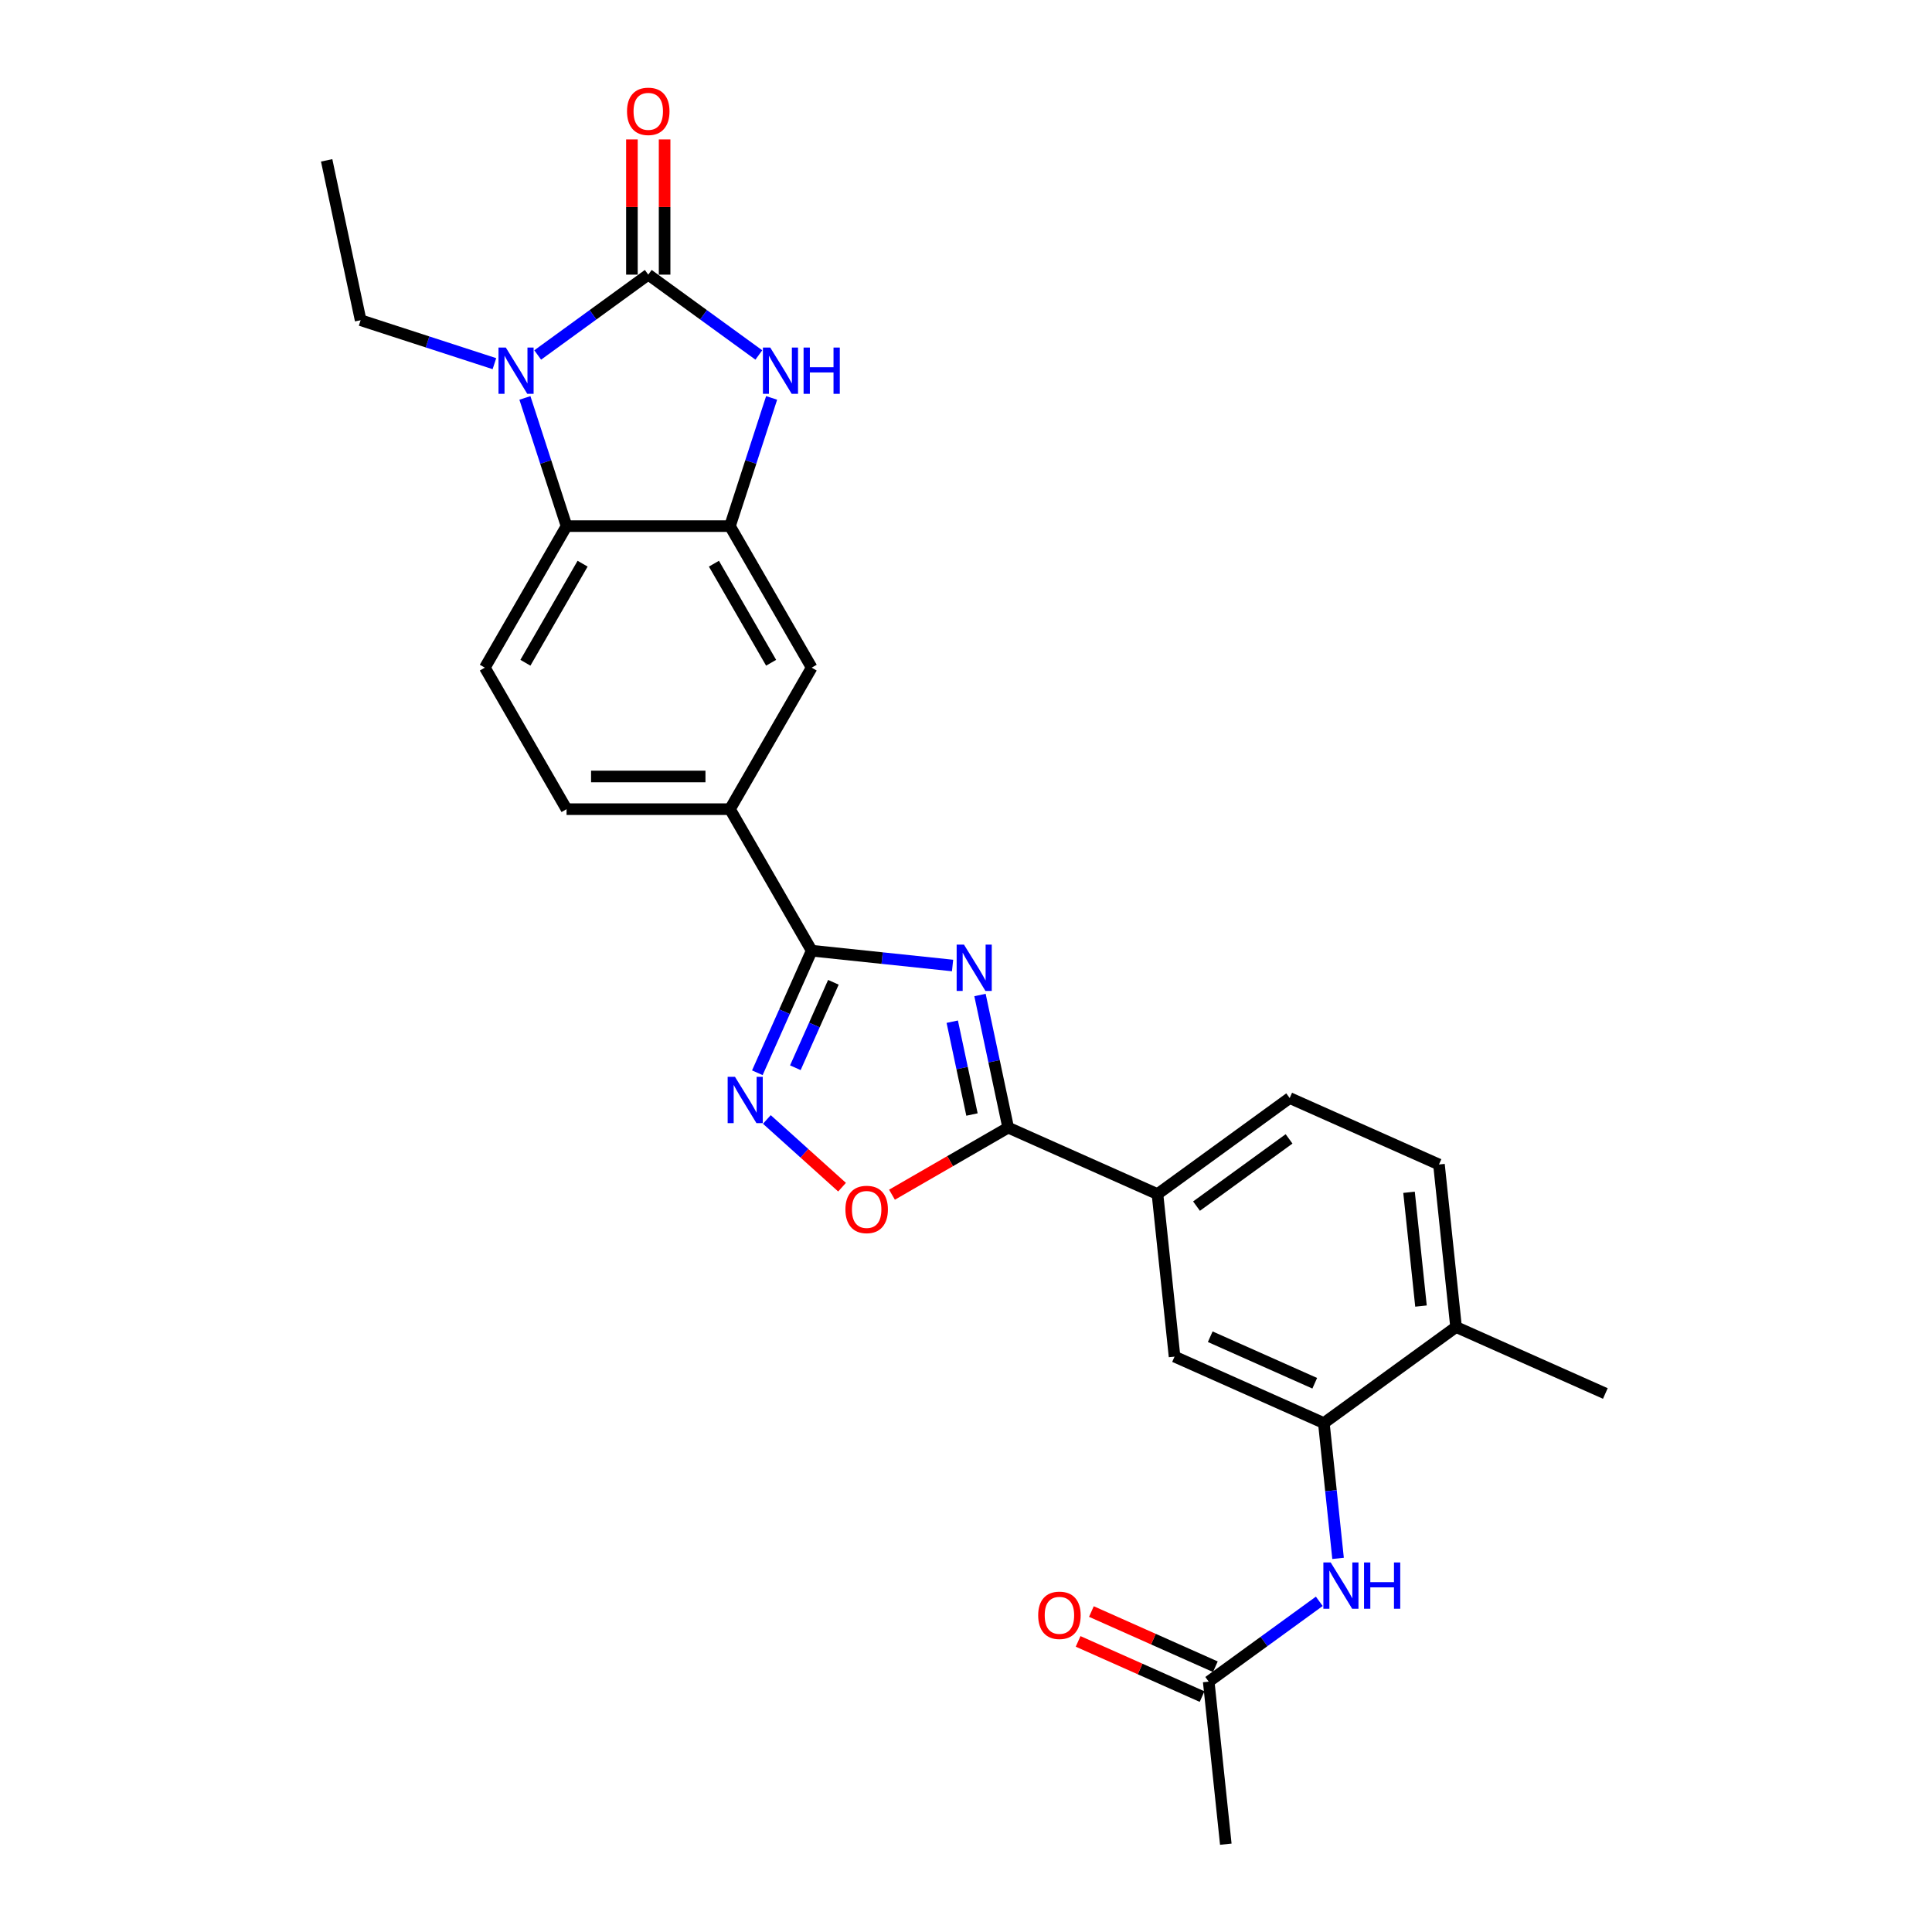<?xml version='1.0' encoding='iso-8859-1'?>
<svg version='1.1' baseProfile='full'
              xmlns='http://www.w3.org/2000/svg'
                      xmlns:rdkit='http://www.rdkit.org/xml'
                      xmlns:xlink='http://www.w3.org/1999/xlink'
                  xml:space='preserve'
width='1000px' height='1000px' viewBox='0 0 1000 1000'>
<!-- END OF HEADER -->
<rect style='opacity:1.0;fill:#FFFFFF;stroke:none' width='1000' height='1000' x='0' y='0'> </rect>
<path class='bond-1' d='M 335.539,142.153 L 306.924,162.943' style='fill:none;fill-rule:evenodd;stroke:#000000;stroke-width:6px;stroke-linecap:butt;stroke-linejoin:miter;stroke-opacity:1' />
<path class='bond-1' d='M 306.924,162.943 L 278.308,183.734' style='fill:none;fill-rule:evenodd;stroke:#0000FF;stroke-width:6px;stroke-linecap:butt;stroke-linejoin:miter;stroke-opacity:1' />
<path class='bond-3' d='M 335.539,142.153 L 364.155,162.943' style='fill:none;fill-rule:evenodd;stroke:#000000;stroke-width:6px;stroke-linecap:butt;stroke-linejoin:miter;stroke-opacity:1' />
<path class='bond-3' d='M 364.155,162.943 L 392.771,183.734' style='fill:none;fill-rule:evenodd;stroke:#0000FF;stroke-width:6px;stroke-linecap:butt;stroke-linejoin:miter;stroke-opacity:1' />
<path class='bond-17' d='M 343.998,142.153 L 343.998,107.16' style='fill:none;fill-rule:evenodd;stroke:#000000;stroke-width:6px;stroke-linecap:butt;stroke-linejoin:miter;stroke-opacity:1' />
<path class='bond-17' d='M 343.998,107.16 L 343.998,72.167' style='fill:none;fill-rule:evenodd;stroke:#FF0000;stroke-width:6px;stroke-linecap:butt;stroke-linejoin:miter;stroke-opacity:1' />
<path class='bond-17' d='M 327.081,142.153 L 327.081,107.16' style='fill:none;fill-rule:evenodd;stroke:#000000;stroke-width:6px;stroke-linecap:butt;stroke-linejoin:miter;stroke-opacity:1' />
<path class='bond-17' d='M 327.081,107.16 L 327.081,72.167' style='fill:none;fill-rule:evenodd;stroke:#FF0000;stroke-width:6px;stroke-linecap:butt;stroke-linejoin:miter;stroke-opacity:1' />
<path class='bond-0' d='M 493.048,499.74 L 456.586,495.907' style='fill:none;fill-rule:evenodd;stroke:#0000FF;stroke-width:6px;stroke-linecap:butt;stroke-linejoin:miter;stroke-opacity:1' />
<path class='bond-0' d='M 456.586,495.907 L 420.125,492.075' style='fill:none;fill-rule:evenodd;stroke:#000000;stroke-width:6px;stroke-linecap:butt;stroke-linejoin:miter;stroke-opacity:1' />
<path class='bond-4' d='M 507.242,515.009 L 514.538,549.331' style='fill:none;fill-rule:evenodd;stroke:#0000FF;stroke-width:6px;stroke-linecap:butt;stroke-linejoin:miter;stroke-opacity:1' />
<path class='bond-4' d='M 514.538,549.331 L 521.833,583.654' style='fill:none;fill-rule:evenodd;stroke:#000000;stroke-width:6px;stroke-linecap:butt;stroke-linejoin:miter;stroke-opacity:1' />
<path class='bond-4' d='M 492.883,528.823 L 497.99,552.848' style='fill:none;fill-rule:evenodd;stroke:#0000FF;stroke-width:6px;stroke-linecap:butt;stroke-linejoin:miter;stroke-opacity:1' />
<path class='bond-4' d='M 497.99,552.848 L 503.097,576.874' style='fill:none;fill-rule:evenodd;stroke:#000000;stroke-width:6px;stroke-linecap:butt;stroke-linejoin:miter;stroke-opacity:1' />
<path class='bond-7' d='M 271.687,205.962 L 282.467,239.139' style='fill:none;fill-rule:evenodd;stroke:#0000FF;stroke-width:6px;stroke-linecap:butt;stroke-linejoin:miter;stroke-opacity:1' />
<path class='bond-7' d='M 282.467,239.139 L 293.247,272.316' style='fill:none;fill-rule:evenodd;stroke:#000000;stroke-width:6px;stroke-linecap:butt;stroke-linejoin:miter;stroke-opacity:1' />
<path class='bond-23' d='M 255.909,188.232 L 221.286,176.982' style='fill:none;fill-rule:evenodd;stroke:#0000FF;stroke-width:6px;stroke-linecap:butt;stroke-linejoin:miter;stroke-opacity:1' />
<path class='bond-23' d='M 221.286,176.982 L 186.663,165.732' style='fill:none;fill-rule:evenodd;stroke:#000000;stroke-width:6px;stroke-linecap:butt;stroke-linejoin:miter;stroke-opacity:1' />
<path class='bond-2' d='M 420.125,492.075 L 377.832,418.822' style='fill:none;fill-rule:evenodd;stroke:#000000;stroke-width:6px;stroke-linecap:butt;stroke-linejoin:miter;stroke-opacity:1' />
<path class='bond-5' d='M 420.125,492.075 L 406.06,523.665' style='fill:none;fill-rule:evenodd;stroke:#000000;stroke-width:6px;stroke-linecap:butt;stroke-linejoin:miter;stroke-opacity:1' />
<path class='bond-5' d='M 406.06,523.665 L 391.995,555.256' style='fill:none;fill-rule:evenodd;stroke:#0000FF;stroke-width:6px;stroke-linecap:butt;stroke-linejoin:miter;stroke-opacity:1' />
<path class='bond-5' d='M 431.36,508.433 L 421.514,530.546' style='fill:none;fill-rule:evenodd;stroke:#000000;stroke-width:6px;stroke-linecap:butt;stroke-linejoin:miter;stroke-opacity:1' />
<path class='bond-5' d='M 421.514,530.546 L 411.669,552.659' style='fill:none;fill-rule:evenodd;stroke:#0000FF;stroke-width:6px;stroke-linecap:butt;stroke-linejoin:miter;stroke-opacity:1' />
<path class='bond-6' d='M 399.392,205.962 L 388.612,239.139' style='fill:none;fill-rule:evenodd;stroke:#0000FF;stroke-width:6px;stroke-linecap:butt;stroke-linejoin:miter;stroke-opacity:1' />
<path class='bond-6' d='M 388.612,239.139 L 377.832,272.316' style='fill:none;fill-rule:evenodd;stroke:#000000;stroke-width:6px;stroke-linecap:butt;stroke-linejoin:miter;stroke-opacity:1' />
<path class='bond-11' d='M 521.833,583.654 L 599.106,618.058' style='fill:none;fill-rule:evenodd;stroke:#000000;stroke-width:6px;stroke-linecap:butt;stroke-linejoin:miter;stroke-opacity:1' />
<path class='bond-29' d='M 521.833,583.654 L 491.762,601.015' style='fill:none;fill-rule:evenodd;stroke:#000000;stroke-width:6px;stroke-linecap:butt;stroke-linejoin:miter;stroke-opacity:1' />
<path class='bond-29' d='M 491.762,601.015 L 461.691,618.377' style='fill:none;fill-rule:evenodd;stroke:#FF0000;stroke-width:6px;stroke-linecap:butt;stroke-linejoin:miter;stroke-opacity:1' />
<path class='bond-8' d='M 396.92,579.431 L 416.383,596.956' style='fill:none;fill-rule:evenodd;stroke:#0000FF;stroke-width:6px;stroke-linecap:butt;stroke-linejoin:miter;stroke-opacity:1' />
<path class='bond-8' d='M 416.383,596.956 L 435.846,614.481' style='fill:none;fill-rule:evenodd;stroke:#FF0000;stroke-width:6px;stroke-linecap:butt;stroke-linejoin:miter;stroke-opacity:1' />
<path class='bond-13' d='M 377.832,272.316 L 420.125,345.569' style='fill:none;fill-rule:evenodd;stroke:#000000;stroke-width:6px;stroke-linecap:butt;stroke-linejoin:miter;stroke-opacity:1' />
<path class='bond-13' d='M 369.525,291.762 L 399.13,343.04' style='fill:none;fill-rule:evenodd;stroke:#000000;stroke-width:6px;stroke-linecap:butt;stroke-linejoin:miter;stroke-opacity:1' />
<path class='bond-27' d='M 377.832,272.316 L 293.247,272.316' style='fill:none;fill-rule:evenodd;stroke:#000000;stroke-width:6px;stroke-linecap:butt;stroke-linejoin:miter;stroke-opacity:1' />
<path class='bond-15' d='M 293.247,272.316 L 250.954,345.569' style='fill:none;fill-rule:evenodd;stroke:#000000;stroke-width:6px;stroke-linecap:butt;stroke-linejoin:miter;stroke-opacity:1' />
<path class='bond-15' d='M 301.553,291.762 L 271.949,343.04' style='fill:none;fill-rule:evenodd;stroke:#000000;stroke-width:6px;stroke-linecap:butt;stroke-linejoin:miter;stroke-opacity:1' />
<path class='bond-9' d='M 685.22,736.584 L 607.947,702.18' style='fill:none;fill-rule:evenodd;stroke:#000000;stroke-width:6px;stroke-linecap:butt;stroke-linejoin:miter;stroke-opacity:1' />
<path class='bond-9' d='M 680.51,715.968 L 626.419,691.886' style='fill:none;fill-rule:evenodd;stroke:#000000;stroke-width:6px;stroke-linecap:butt;stroke-linejoin:miter;stroke-opacity:1' />
<path class='bond-12' d='M 685.22,736.584 L 688.9,771.599' style='fill:none;fill-rule:evenodd;stroke:#000000;stroke-width:6px;stroke-linecap:butt;stroke-linejoin:miter;stroke-opacity:1' />
<path class='bond-12' d='M 688.9,771.599 L 692.58,806.614' style='fill:none;fill-rule:evenodd;stroke:#0000FF;stroke-width:6px;stroke-linecap:butt;stroke-linejoin:miter;stroke-opacity:1' />
<path class='bond-30' d='M 685.22,736.584 L 753.651,686.865' style='fill:none;fill-rule:evenodd;stroke:#000000;stroke-width:6px;stroke-linecap:butt;stroke-linejoin:miter;stroke-opacity:1' />
<path class='bond-10' d='M 377.832,418.822 L 420.125,345.569' style='fill:none;fill-rule:evenodd;stroke:#000000;stroke-width:6px;stroke-linecap:butt;stroke-linejoin:miter;stroke-opacity:1' />
<path class='bond-28' d='M 377.832,418.822 L 293.247,418.822' style='fill:none;fill-rule:evenodd;stroke:#000000;stroke-width:6px;stroke-linecap:butt;stroke-linejoin:miter;stroke-opacity:1' />
<path class='bond-28' d='M 365.144,401.905 L 305.935,401.905' style='fill:none;fill-rule:evenodd;stroke:#000000;stroke-width:6px;stroke-linecap:butt;stroke-linejoin:miter;stroke-opacity:1' />
<path class='bond-14' d='M 599.106,618.058 L 607.947,702.18' style='fill:none;fill-rule:evenodd;stroke:#000000;stroke-width:6px;stroke-linecap:butt;stroke-linejoin:miter;stroke-opacity:1' />
<path class='bond-20' d='M 599.106,618.058 L 667.537,568.34' style='fill:none;fill-rule:evenodd;stroke:#000000;stroke-width:6px;stroke-linecap:butt;stroke-linejoin:miter;stroke-opacity:1' />
<path class='bond-20' d='M 619.314,624.286 L 667.216,589.483' style='fill:none;fill-rule:evenodd;stroke:#000000;stroke-width:6px;stroke-linecap:butt;stroke-linejoin:miter;stroke-opacity:1' />
<path class='bond-16' d='M 682.862,828.842 L 654.246,849.633' style='fill:none;fill-rule:evenodd;stroke:#0000FF;stroke-width:6px;stroke-linecap:butt;stroke-linejoin:miter;stroke-opacity:1' />
<path class='bond-16' d='M 654.246,849.633 L 625.63,870.423' style='fill:none;fill-rule:evenodd;stroke:#000000;stroke-width:6px;stroke-linecap:butt;stroke-linejoin:miter;stroke-opacity:1' />
<path class='bond-19' d='M 250.954,345.569 L 293.247,418.822' style='fill:none;fill-rule:evenodd;stroke:#000000;stroke-width:6px;stroke-linecap:butt;stroke-linejoin:miter;stroke-opacity:1' />
<path class='bond-21' d='M 629.071,862.696 L 596.99,848.413' style='fill:none;fill-rule:evenodd;stroke:#000000;stroke-width:6px;stroke-linecap:butt;stroke-linejoin:miter;stroke-opacity:1' />
<path class='bond-21' d='M 596.99,848.413 L 564.909,834.13' style='fill:none;fill-rule:evenodd;stroke:#FF0000;stroke-width:6px;stroke-linecap:butt;stroke-linejoin:miter;stroke-opacity:1' />
<path class='bond-21' d='M 622.19,878.151 L 590.109,863.867' style='fill:none;fill-rule:evenodd;stroke:#000000;stroke-width:6px;stroke-linecap:butt;stroke-linejoin:miter;stroke-opacity:1' />
<path class='bond-21' d='M 590.109,863.867 L 558.028,849.584' style='fill:none;fill-rule:evenodd;stroke:#FF0000;stroke-width:6px;stroke-linecap:butt;stroke-linejoin:miter;stroke-opacity:1' />
<path class='bond-24' d='M 625.63,870.423 L 634.472,954.545' style='fill:none;fill-rule:evenodd;stroke:#000000;stroke-width:6px;stroke-linecap:butt;stroke-linejoin:miter;stroke-opacity:1' />
<path class='bond-18' d='M 753.651,686.865 L 744.809,602.744' style='fill:none;fill-rule:evenodd;stroke:#000000;stroke-width:6px;stroke-linecap:butt;stroke-linejoin:miter;stroke-opacity:1' />
<path class='bond-18' d='M 735.5,676.016 L 729.311,617.13' style='fill:none;fill-rule:evenodd;stroke:#000000;stroke-width:6px;stroke-linecap:butt;stroke-linejoin:miter;stroke-opacity:1' />
<path class='bond-25' d='M 753.651,686.865 L 830.923,721.269' style='fill:none;fill-rule:evenodd;stroke:#000000;stroke-width:6px;stroke-linecap:butt;stroke-linejoin:miter;stroke-opacity:1' />
<path class='bond-22' d='M 667.537,568.34 L 744.809,602.744' style='fill:none;fill-rule:evenodd;stroke:#000000;stroke-width:6px;stroke-linecap:butt;stroke-linejoin:miter;stroke-opacity:1' />
<path class='bond-26' d='M 186.663,165.732 L 169.077,82.995' style='fill:none;fill-rule:evenodd;stroke:#000000;stroke-width:6px;stroke-linecap:butt;stroke-linejoin:miter;stroke-opacity:1' />
<path  class='atom-1' d='M 498.952 488.939
L 506.801 501.627
Q 507.579 502.879, 508.831 505.146
Q 510.083 507.413, 510.151 507.548
L 510.151 488.939
L 513.331 488.939
L 513.331 512.894
L 510.049 512.894
L 501.625 499.022
Q 500.643 497.398, 499.595 495.537
Q 498.58 493.676, 498.275 493.101
L 498.275 512.894
L 495.162 512.894
L 495.162 488.939
L 498.952 488.939
' fill='#0000FF'/>
<path  class='atom-2' d='M 261.813 179.893
L 269.663 192.581
Q 270.441 193.833, 271.693 196.1
Q 272.945 198.367, 273.013 198.502
L 273.013 179.893
L 276.193 179.893
L 276.193 203.848
L 272.911 203.848
L 264.486 189.976
Q 263.505 188.352, 262.456 186.491
Q 261.441 184.63, 261.137 184.055
L 261.137 203.848
L 258.024 203.848
L 258.024 179.893
L 261.813 179.893
' fill='#0000FF'/>
<path  class='atom-4' d='M 398.675 179.893
L 406.525 192.581
Q 407.303 193.833, 408.555 196.1
Q 409.807 198.367, 409.874 198.502
L 409.874 179.893
L 413.055 179.893
L 413.055 203.848
L 409.773 203.848
L 401.348 189.976
Q 400.367 188.352, 399.318 186.491
Q 398.303 184.63, 397.999 184.055
L 397.999 203.848
L 394.886 203.848
L 394.886 179.893
L 398.675 179.893
' fill='#0000FF'/>
<path  class='atom-4' d='M 415.931 179.893
L 419.179 179.893
L 419.179 190.077
L 431.427 190.077
L 431.427 179.893
L 434.675 179.893
L 434.675 203.848
L 431.427 203.848
L 431.427 192.784
L 419.179 192.784
L 419.179 203.848
L 415.931 203.848
L 415.931 179.893
' fill='#0000FF'/>
<path  class='atom-6' d='M 380.426 557.37
L 388.275 570.058
Q 389.053 571.31, 390.305 573.577
Q 391.557 575.844, 391.625 575.979
L 391.625 557.37
L 394.805 557.37
L 394.805 581.325
L 391.523 581.325
L 383.099 567.453
Q 382.117 565.829, 381.069 563.968
Q 380.054 562.107, 379.749 561.532
L 379.749 581.325
L 376.636 581.325
L 376.636 557.37
L 380.426 557.37
' fill='#0000FF'/>
<path  class='atom-9' d='M 437.584 626.014
Q 437.584 620.262, 440.426 617.048
Q 443.268 613.834, 448.58 613.834
Q 453.892 613.834, 456.734 617.048
Q 459.576 620.262, 459.576 626.014
Q 459.576 631.833, 456.7 635.149
Q 453.824 638.431, 448.58 638.431
Q 443.302 638.431, 440.426 635.149
Q 437.584 631.867, 437.584 626.014
M 448.58 635.724
Q 452.234 635.724, 454.196 633.288
Q 456.193 630.818, 456.193 626.014
Q 456.193 621.311, 454.196 618.943
Q 452.234 616.54, 448.58 616.54
Q 444.926 616.54, 442.93 618.909
Q 440.967 621.277, 440.967 626.014
Q 440.967 630.852, 442.93 633.288
Q 444.926 635.724, 448.58 635.724
' fill='#FF0000'/>
<path  class='atom-13' d='M 688.766 808.728
L 696.616 821.416
Q 697.394 822.668, 698.646 824.935
Q 699.898 827.202, 699.965 827.337
L 699.965 808.728
L 703.146 808.728
L 703.146 832.683
L 699.864 832.683
L 691.439 818.811
Q 690.458 817.187, 689.409 815.326
Q 688.394 813.465, 688.09 812.89
L 688.09 832.683
L 684.977 832.683
L 684.977 808.728
L 688.766 808.728
' fill='#0000FF'/>
<path  class='atom-13' d='M 706.022 808.728
L 709.27 808.728
L 709.27 818.912
L 721.518 818.912
L 721.518 808.728
L 724.766 808.728
L 724.766 832.683
L 721.518 832.683
L 721.518 821.619
L 709.27 821.619
L 709.27 832.683
L 706.022 832.683
L 706.022 808.728
' fill='#0000FF'/>
<path  class='atom-18' d='M 324.543 57.635
Q 324.543 51.883, 327.385 48.669
Q 330.227 45.455, 335.539 45.455
Q 340.851 45.455, 343.693 48.669
Q 346.536 51.883, 346.536 57.635
Q 346.536 63.454, 343.66 66.77
Q 340.784 70.052, 335.539 70.052
Q 330.261 70.052, 327.385 66.77
Q 324.543 63.488, 324.543 57.635
M 335.539 67.345
Q 339.194 67.345, 341.156 64.909
Q 343.152 62.439, 343.152 57.635
Q 343.152 52.932, 341.156 50.563
Q 339.194 48.161, 335.539 48.161
Q 331.885 48.161, 329.889 50.53
Q 327.927 52.898, 327.927 57.635
Q 327.927 62.473, 329.889 64.909
Q 331.885 67.345, 335.539 67.345
' fill='#FF0000'/>
<path  class='atom-22' d='M 537.362 836.087
Q 537.362 830.335, 540.204 827.121
Q 543.046 823.907, 548.358 823.907
Q 553.67 823.907, 556.512 827.121
Q 559.354 830.335, 559.354 836.087
Q 559.354 841.907, 556.478 845.222
Q 553.602 848.504, 548.358 848.504
Q 543.08 848.504, 540.204 845.222
Q 537.362 841.941, 537.362 836.087
M 548.358 845.798
Q 552.012 845.798, 553.974 843.362
Q 555.97 840.892, 555.97 836.087
Q 555.97 831.384, 553.974 829.016
Q 552.012 826.614, 548.358 826.614
Q 544.704 826.614, 542.707 828.982
Q 540.745 831.35, 540.745 836.087
Q 540.745 840.925, 542.707 843.362
Q 544.704 845.798, 548.358 845.798
' fill='#FF0000'/>
</svg>
